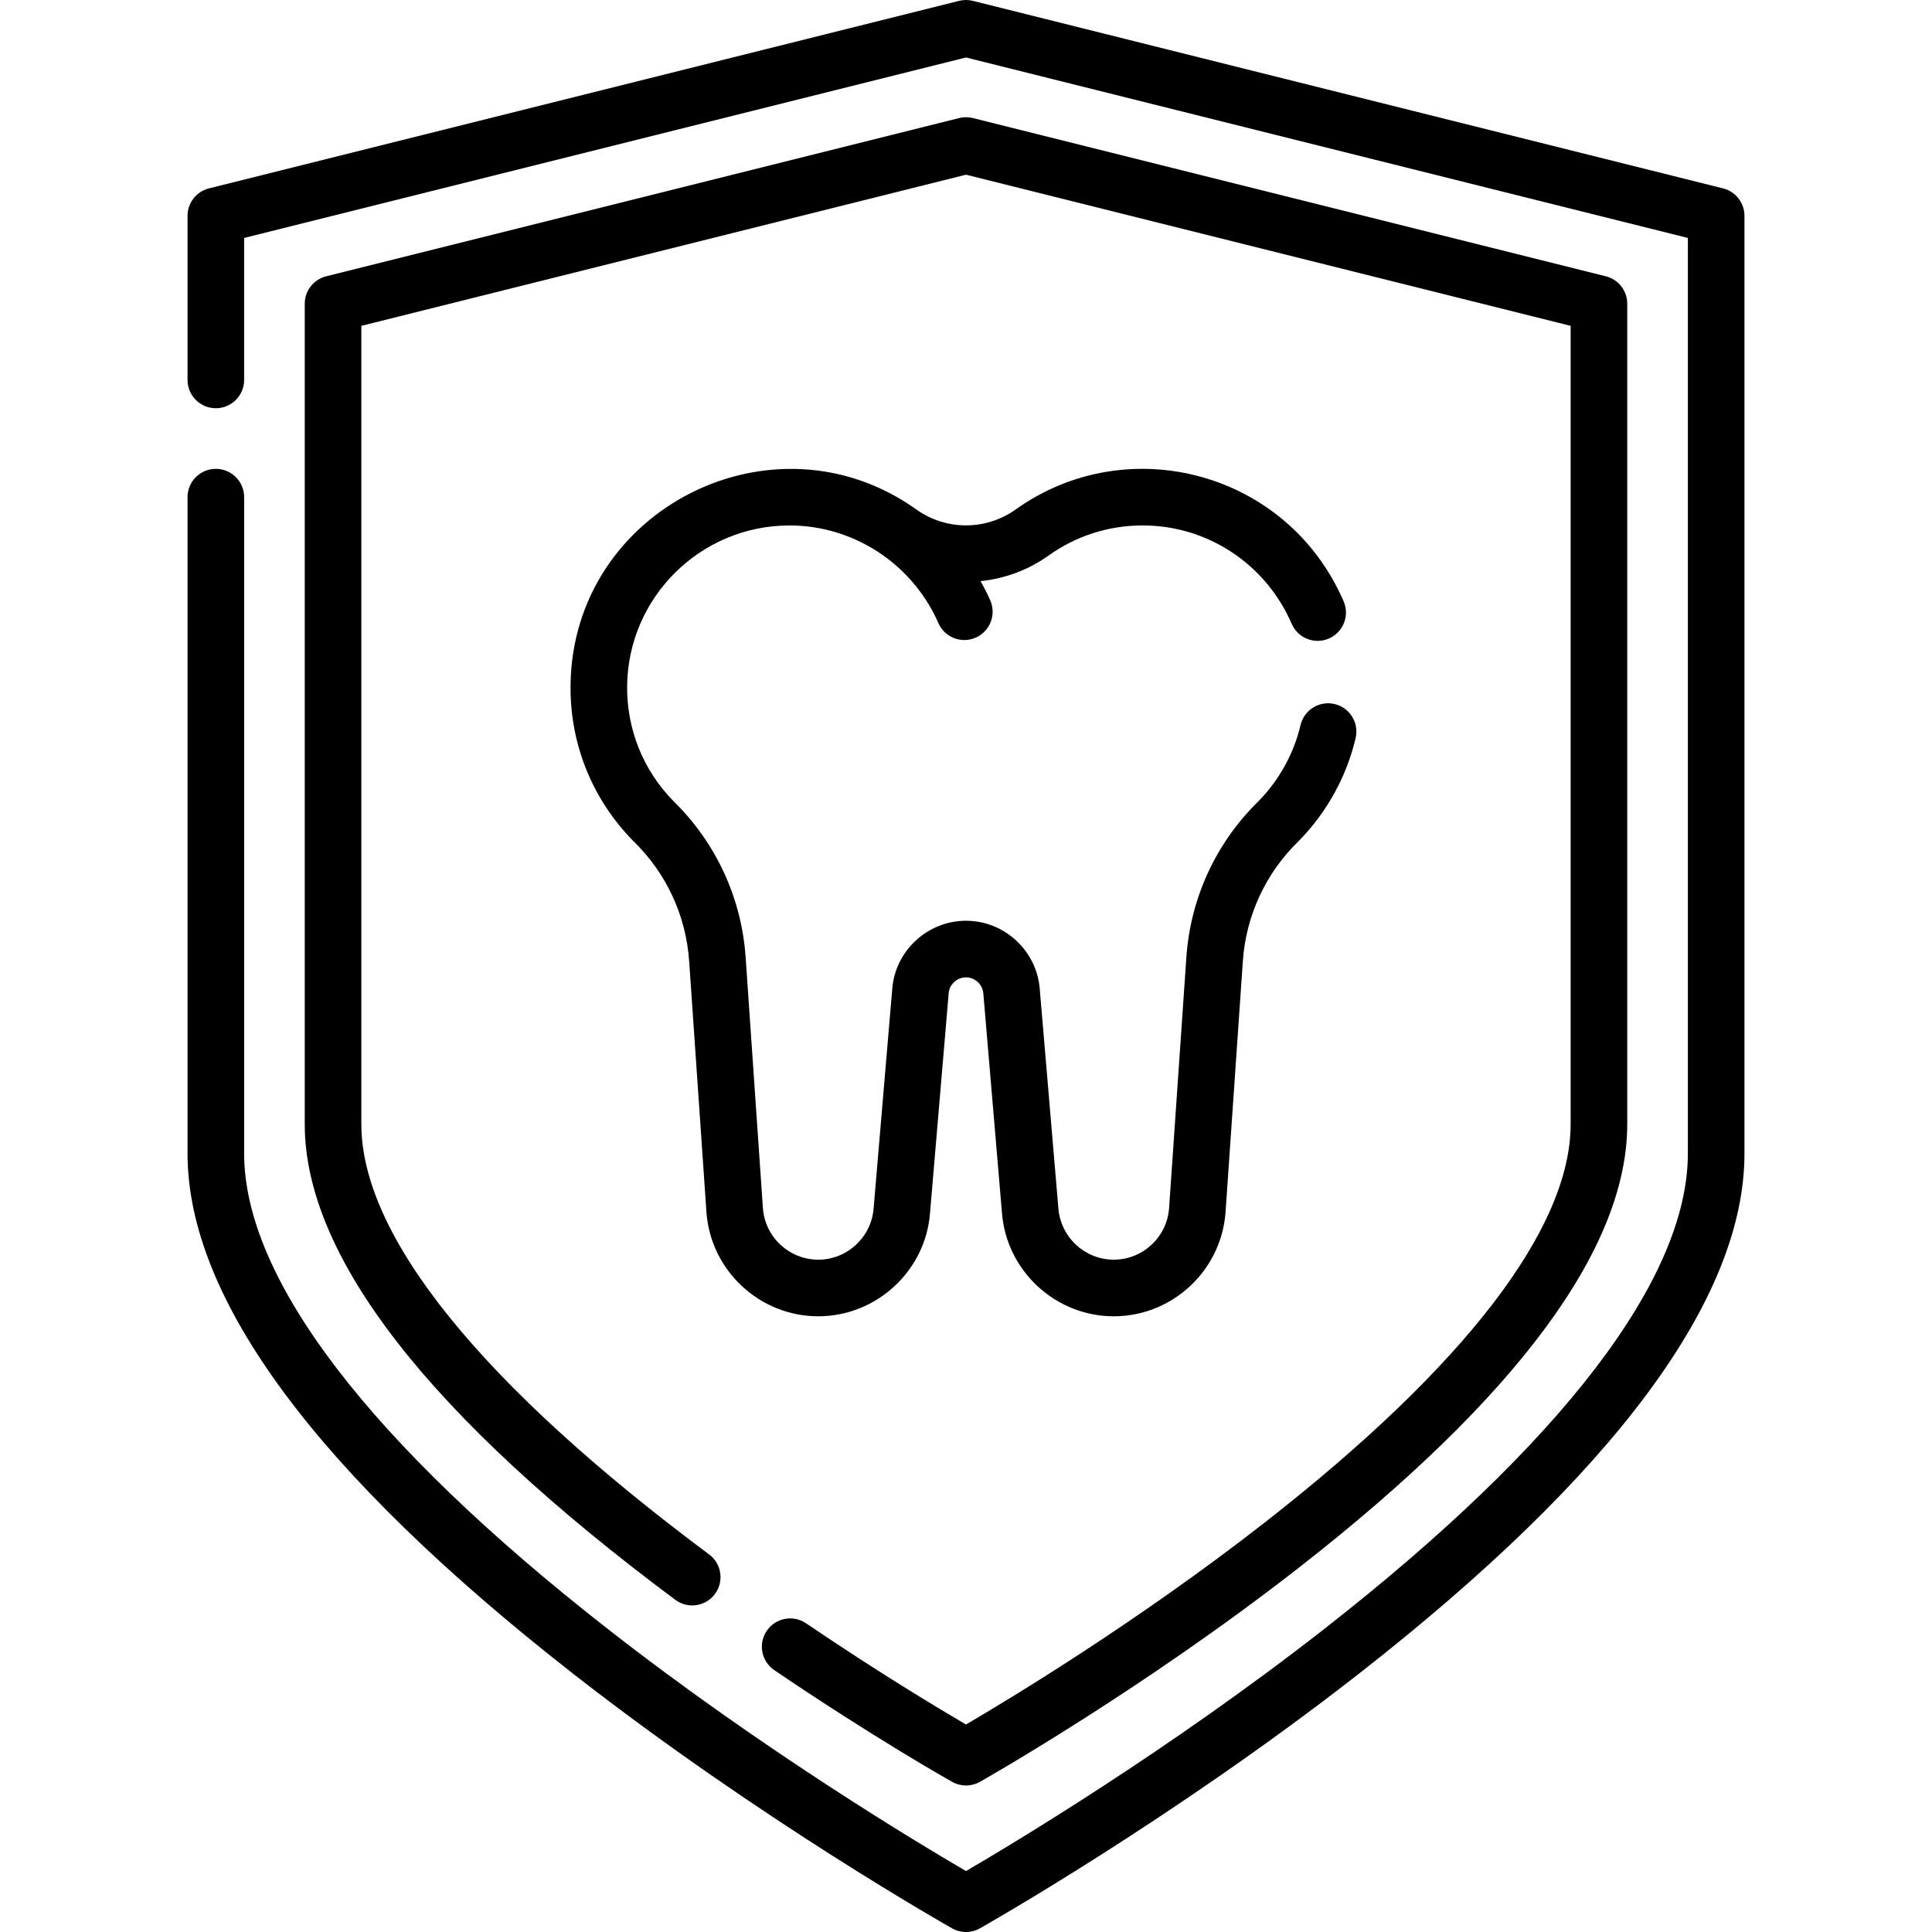 <svg xmlns="http://www.w3.org/2000/svg" id="Capa_1" height="512" viewBox="0 0 511.996 511.996" width="512"><g><path d="m456.616 49.924-198.799-49.7c-1.195-.299-2.443-.299-3.639 0l-198.798 49.7c-3.339.834-5.681 3.834-5.681 7.276v43.487c0 4.142 3.357 7.5 7.5 7.5s7.5-3.358 7.5-7.5v-37.631l191.299-47.825 191.299 47.825v242.642c0 33.151-33.328 76.723-96.382 126.006-41.022 32.063-82.559 56.934-94.917 64.137-12.358-7.204-53.895-32.074-94.917-64.137-63.054-49.283-96.382-92.855-96.382-126.006v-173.949c0-4.142-3.357-7.5-7.5-7.5s-7.5 3.358-7.5 7.5v173.949c0 38.505 34.413 84.912 102.282 137.932 49.573 38.727 99.838 67.122 100.34 67.404 1.142.642 2.409.963 3.677.963s2.535-.321 3.677-.963c.502-.282 50.767-28.677 100.34-67.404 67.869-53.02 102.282-99.427 102.282-137.932v-248.498c0-3.442-2.342-6.442-5.681-7.276z"></path><path d="m205.191 442.6c26.346 17.881 46.294 29.136 47.13 29.606 1.142.642 2.409.963 3.677.963s2.535-.321 3.677-.963c.424-.239 42.912-24.24 84.809-56.97 57.563-44.969 86.751-84.436 86.751-117.304v-217.436c0-3.441-2.342-6.441-5.681-7.276l-167.737-41.933c-1.195-.299-2.443-.299-3.639 0l-167.736 41.933c-3.339.834-5.681 3.834-5.681 7.276v217.436c0 35.085 33.039 77.49 98.201 126.035 3.32 2.474 8.02 1.789 10.495-1.533s1.788-8.021-1.534-10.495c-60.293-44.919-92.162-84.342-92.162-114.007v-211.58l160.236-40.059 160.236 40.059v211.58c0 27.593-27.958 64.033-80.851 105.378-33.941 26.531-68.31 47.221-79.387 53.699-6.952-4.062-23.062-13.709-42.382-26.821-3.427-2.326-8.09-1.433-10.418 1.994-2.324 3.427-1.43 8.091 1.996 10.418z"></path><path d="m302.449 139.25c17.312-.162 32.942 10.087 39.857 26.062 1.644 3.801 6.058 5.55 9.862 3.904 3.801-1.645 5.549-6.061 3.903-9.862-14.893-34.409-57.233-45.528-86.905-24.344-7.876 5.625-18.459 5.625-26.339 0-37.748-26.952-91.06-.181-91.63 46.507-.19 15.59 5.731 30.295 16.673 41.406.035.037.071.072.108.108 8.621 8.405 13.824 19.648 14.651 31.66l4.58 66.471c1.069 15.514 14.088 27.666 29.639 27.666 15.452 0 28.465-12.07 29.618-27.407l4.938-58.154c.18-2.389 2.197-4.259 4.592-4.259s4.411 1.871 4.598 4.331l4.927 58.011c1.159 15.409 14.173 27.479 29.625 27.479 15.55 0 28.568-12.152 29.638-27.666l4.58-66.472c.827-12.011 6.03-23.254 14.65-31.659.037-.036.072-.071.108-.107 7.466-7.581 12.698-17.029 15.129-27.325.952-4.031-1.544-8.071-5.575-9.023-4.024-.949-8.071 1.544-9.022 5.575-1.795 7.6-5.657 14.582-11.169 20.197-11.229 10.977-18.007 25.644-19.086 41.311l-4.58 66.472c-.529 7.681-6.975 13.697-14.674 13.697-7.65 0-14.093-5.976-14.673-13.676l-4.927-58.011c-.766-10.167-9.353-18.132-19.549-18.132s-18.783 7.965-19.543 18.061l-4.938 58.154c-.574 7.629-7.018 13.604-14.668 13.604-7.698 0-14.144-6.017-14.673-13.697l-4.58-66.471c-1.079-15.667-7.856-30.335-19.086-41.312-8.081-8.231-12.453-19.112-12.313-30.647.286-23.427 19.446-42.357 42.822-42.447 15.177-.095 29.425 8 37.261 21.192.895 1.508 1.703 3.083 2.404 4.68 1.66 3.781 6.078 5.523 9.882 3.854 3.793-1.665 5.519-6.088 3.854-9.882-.76-1.732-1.636-3.43-2.569-5.091 6.357-.652 12.586-2.899 18.033-6.788 7.199-5.141 15.694-7.896 24.567-7.97z"></path></g></svg>